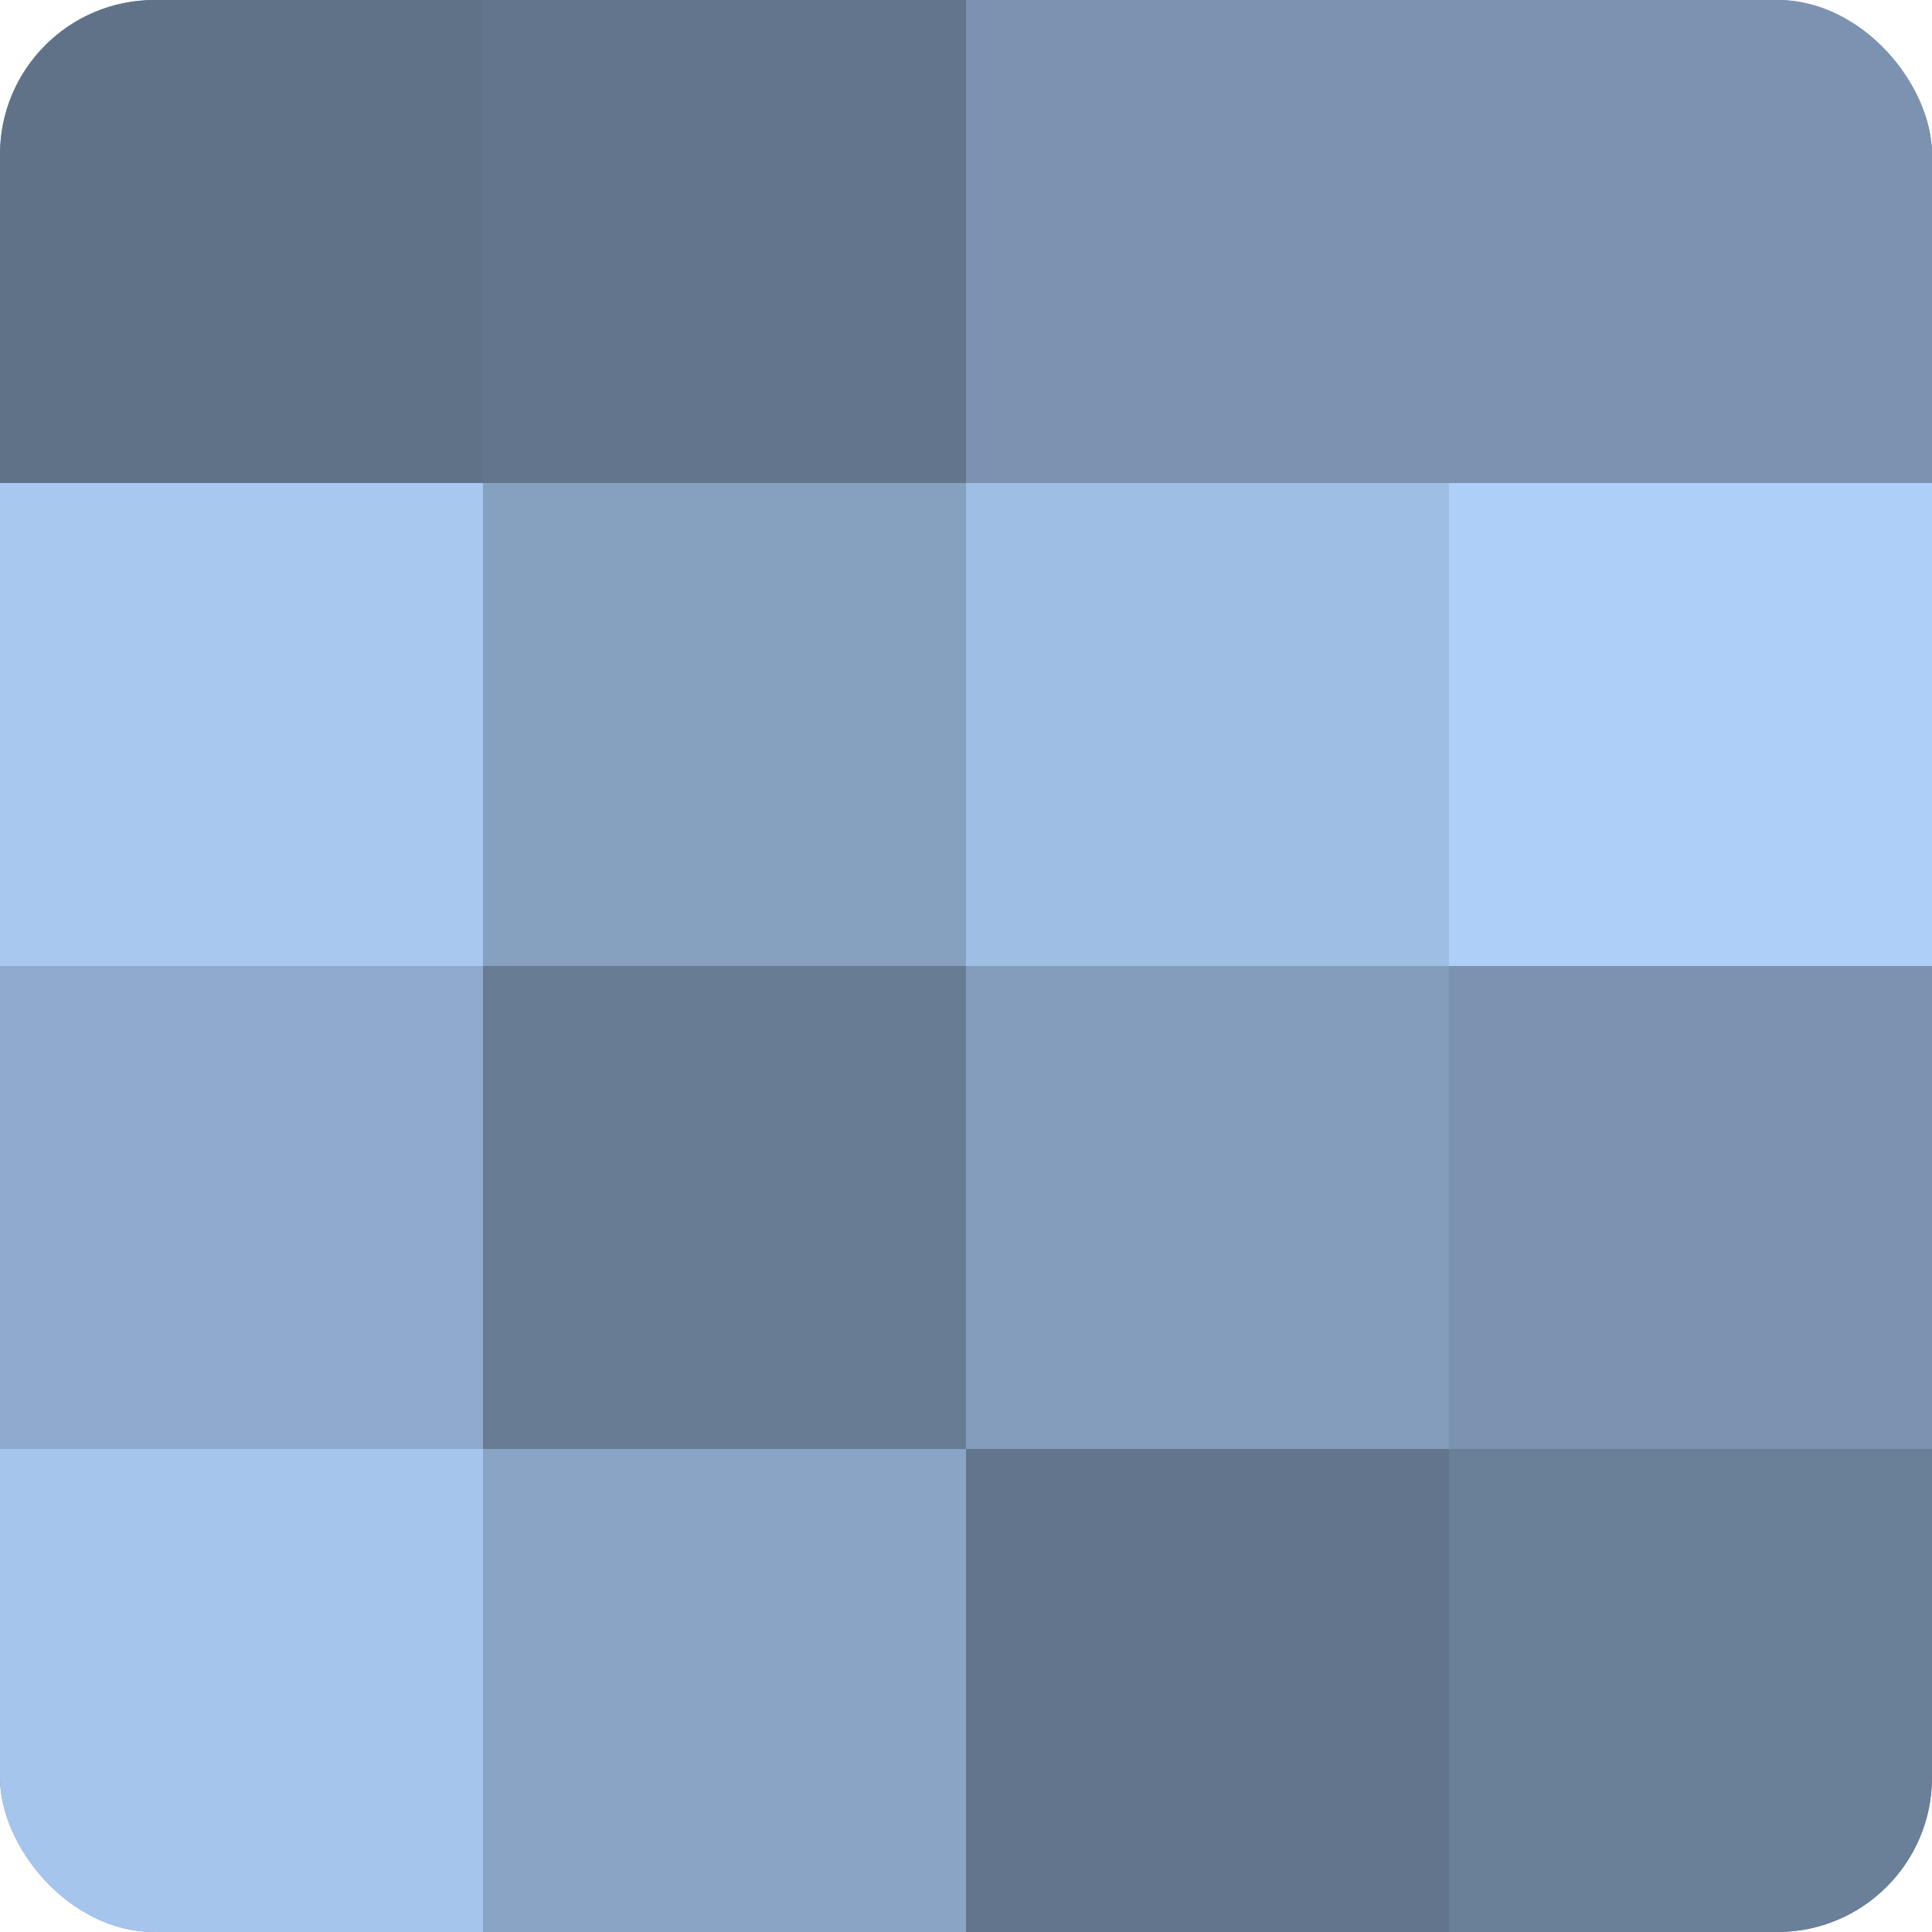 <?xml version="1.0" encoding="UTF-8"?>
<svg xmlns="http://www.w3.org/2000/svg" width="60" height="60" viewBox="0 0 100 100" preserveAspectRatio="xMidYMid meet"><defs><clipPath id="c" width="100" height="100"><rect width="100" height="100" rx="8" ry="8"/></clipPath></defs><g clip-path="url(#c)"><rect width="100" height="100" fill="#7086a0"/><rect width="25" height="25" fill="#5f7288"/><rect y="25" width="25" height="25" fill="#a8c8f0"/><rect y="50" width="25" height="25" fill="#8faacc"/><rect y="75" width="25" height="25" fill="#a5c5ec"/><rect x="25" width="25" height="25" fill="#62758c"/><rect x="25" y="25" width="25" height="25" fill="#86a0c0"/><rect x="25" y="50" width="25" height="25" fill="#687c94"/><rect x="25" y="75" width="25" height="25" fill="#89a4c4"/><rect x="50" width="25" height="25" fill="#7b93b0"/><rect x="50" y="25" width="25" height="25" fill="#9fbee4"/><rect x="50" y="50" width="25" height="25" fill="#849dbc"/><rect x="50" y="75" width="25" height="25" fill="#62758c"/><rect x="75" width="25" height="25" fill="#7b93b0"/><rect x="75" y="25" width="25" height="25" fill="#adcff8"/><rect x="75" y="50" width="25" height="25" fill="#7b93b0"/><rect x="75" y="75" width="25" height="25" fill="#6a7f98"/></g></svg>
